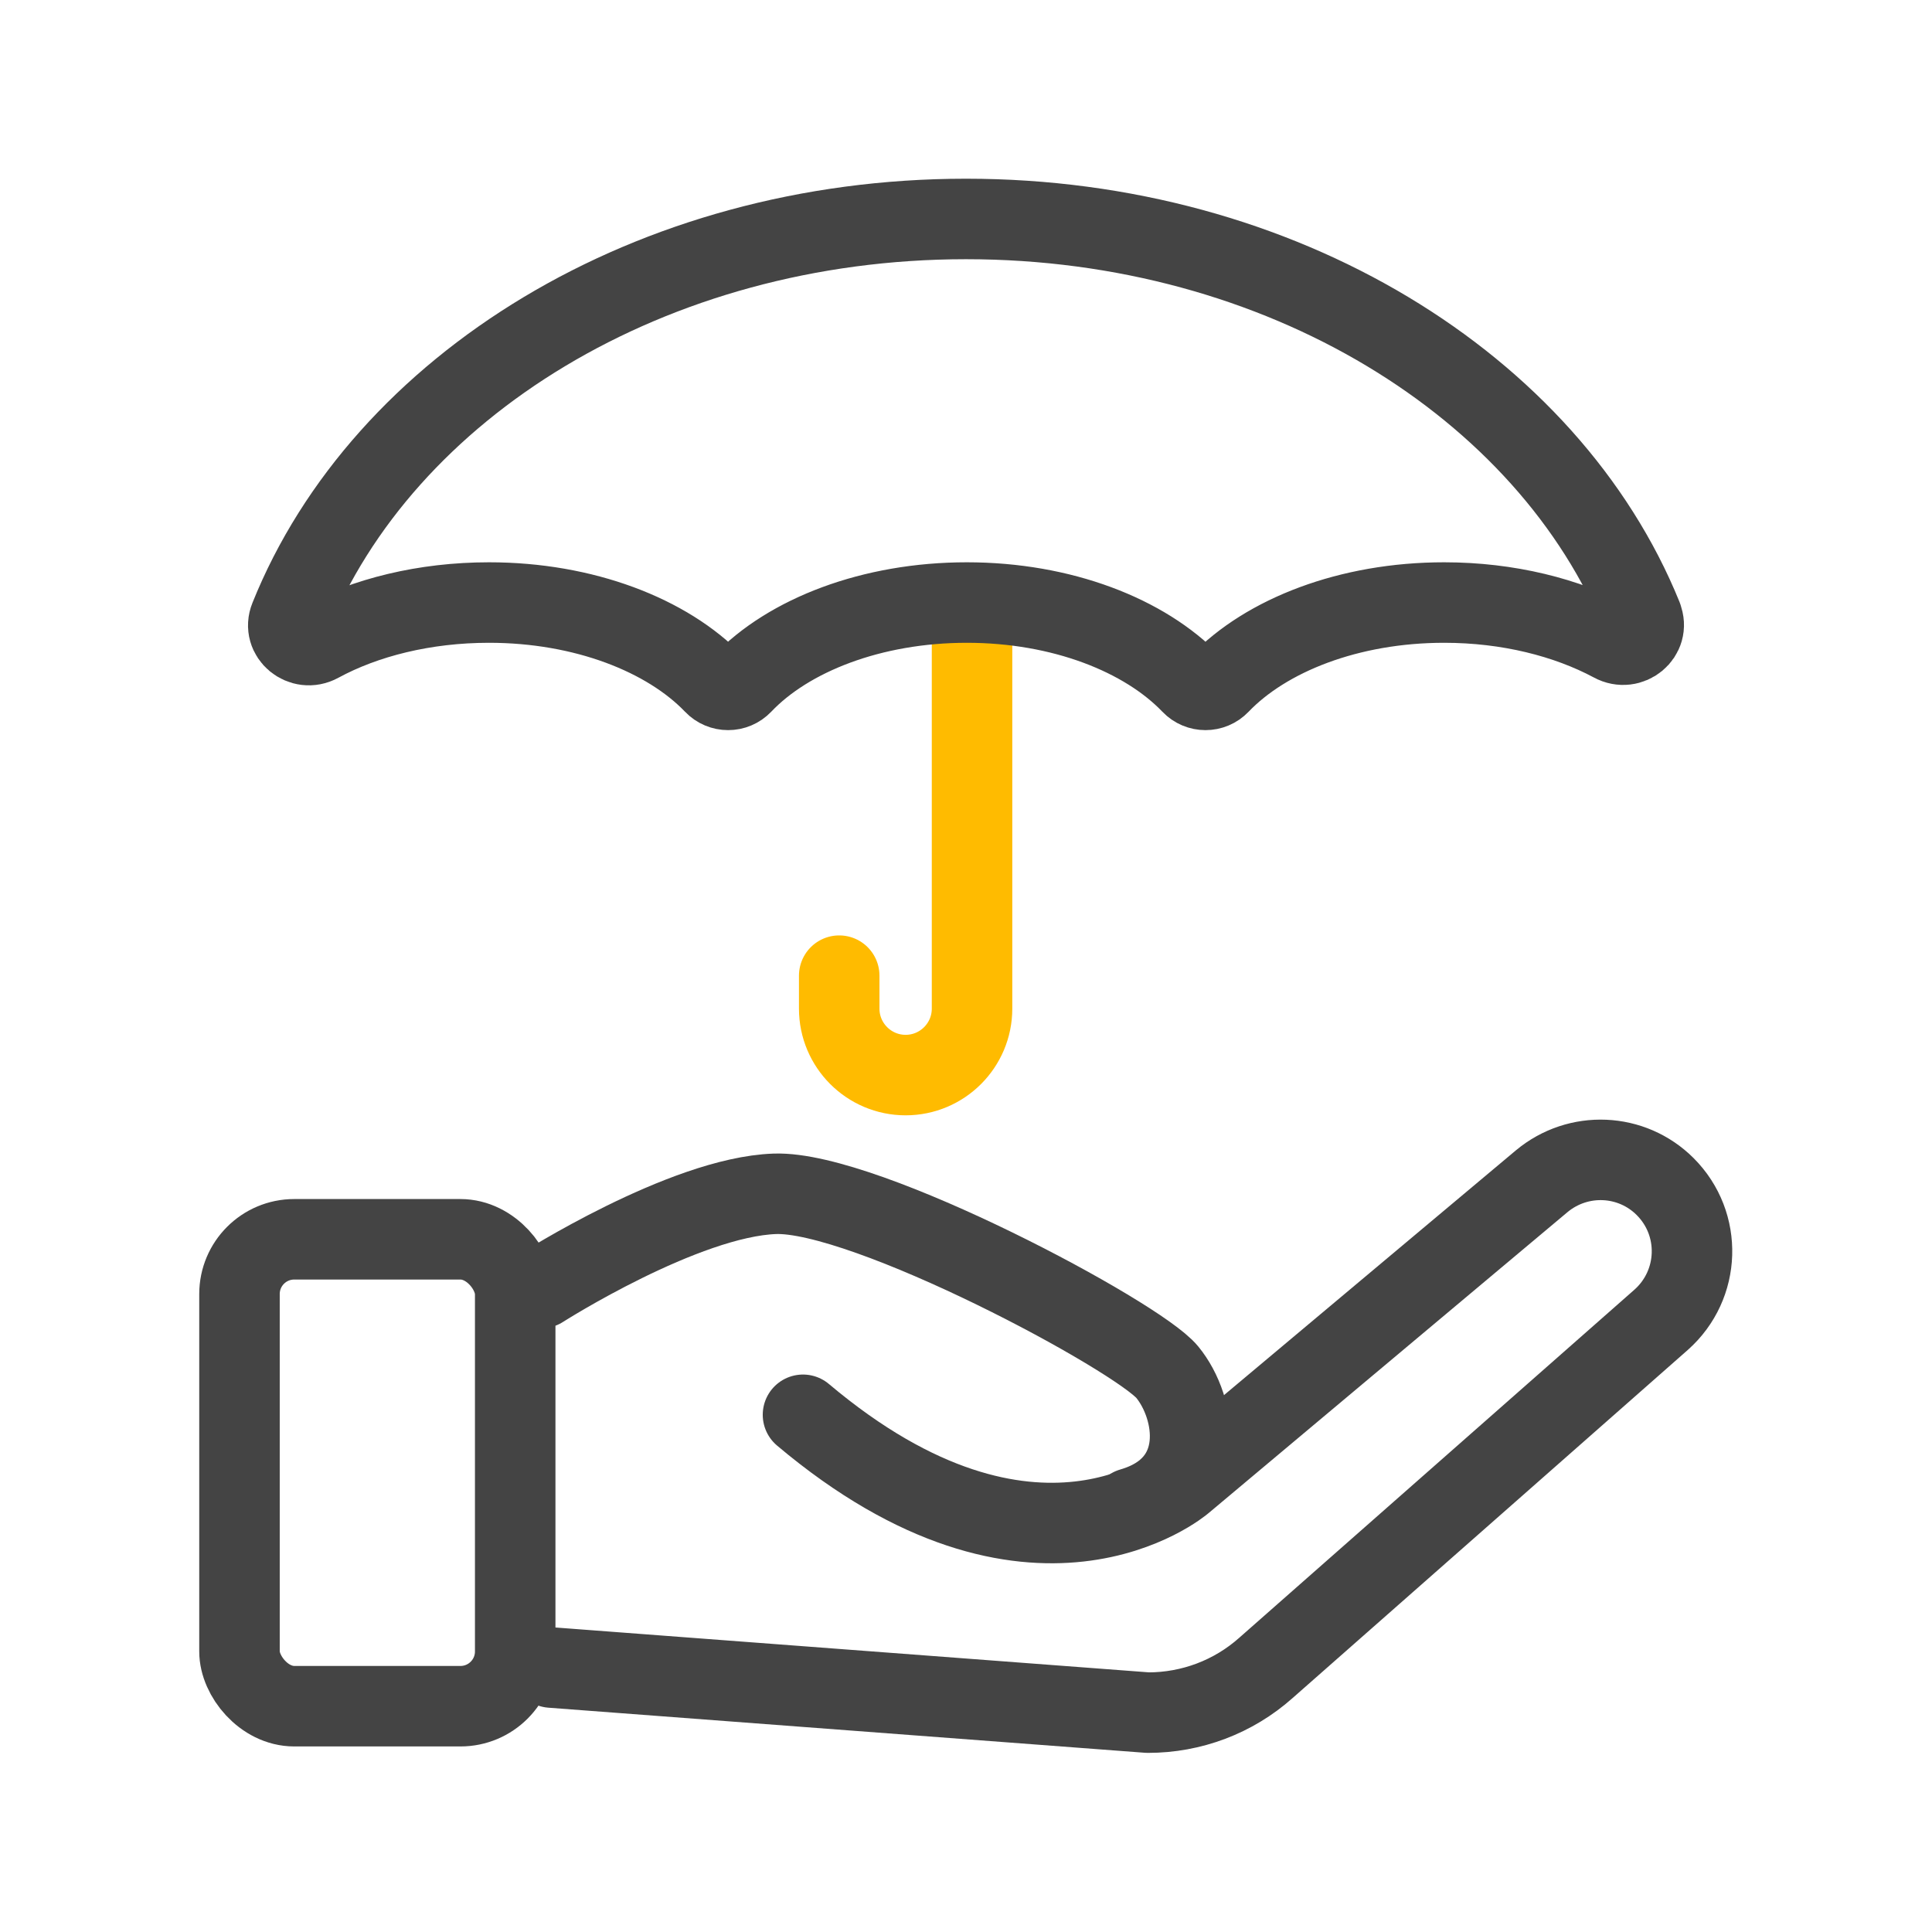 <?xml version="1.0" encoding="UTF-8"?><svg id="Layer_1" xmlns="http://www.w3.org/2000/svg" width="48" height="48" viewBox="0 0 48 48"><rect x="5.95" y="30.79" width="6.85" height="11.6" rx="1.36" ry="1.36" fill="none" stroke="#444" stroke-linecap="round" stroke-linejoin="round" stroke-width="2"/><path d="m13.45,32s3.54-2.26,5.8-2.34c2.26-.08,9.02,3.54,9.75,4.43s1.05,2.82-.89,3.38" fill="none" stroke="#444" stroke-linecap="round" stroke-linejoin="round" stroke-width="2"/><path d="m13.7,41.43l14.82,1.12c1.08,0,2.12-.39,2.93-1.11l9.82-8.65c.98-.87,1.03-2.38.1-3.31h0c-.83-.83-2.16-.89-3.07-.13l-8.92,7.48s-3.7,3.15-9.43-1.68" fill="none" stroke="#444" stroke-linecap="round" stroke-linejoin="round" stroke-width="2"/><path d="m24.15,14.98v10.08c0,.91-.74,1.65-1.65,1.65h0c-.91,0-1.65-.74-1.65-1.65v-.82" fill="none" stroke="#fb0" stroke-linecap="round" stroke-linejoin="round" stroke-width="2"/><path d="m40.8,15.34c.18.44-.31.84-.73.61-1.14-.61-2.6-.98-4.19-.98-2.36,0-4.42.81-5.58,2.02-.19.2-.51.2-.7,0-1.16-1.21-3.22-2.02-5.58-2.02s-4.43.81-5.58,2.02c-.19.2-.51.2-.7,0-1.16-1.21-3.23-2.02-5.59-2.02-1.6,0-3.08.37-4.22.99-.42.23-.91-.17-.73-.61,2.31-5.75,8.96-9.91,16.8-9.91s14.47,4.15,16.8,9.89Z" fill="none" stroke="#444" stroke-linecap="round" stroke-linejoin="round" stroke-width="2"/><rect x=".01" y=".04" width="48" height="48" fill="none" stroke-width="0"/></svg>